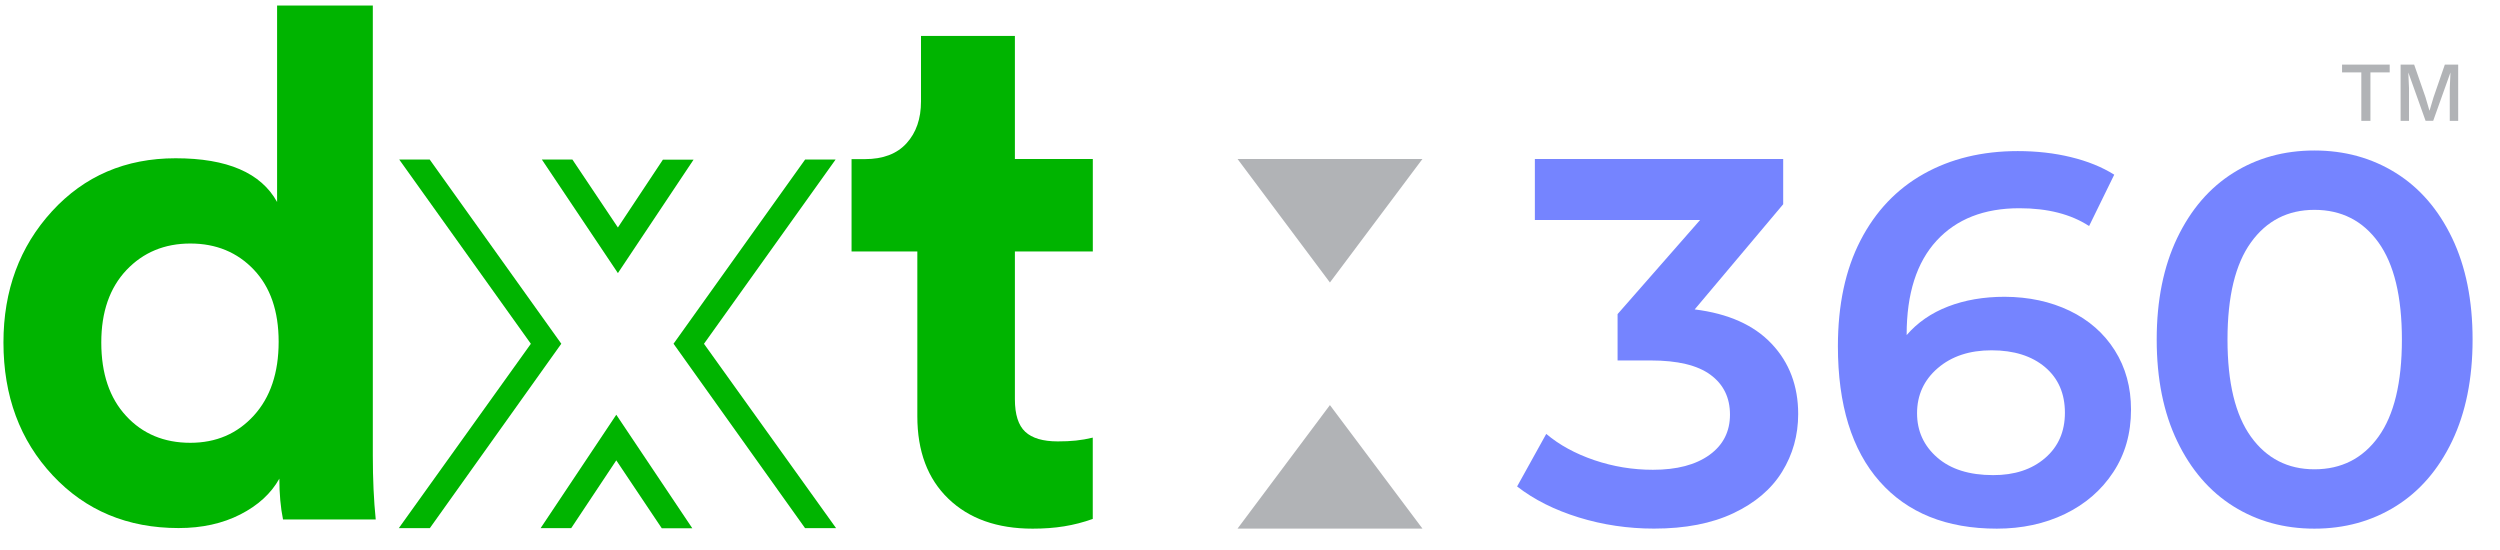 <svg xmlns="http://www.w3.org/2000/svg" xmlns:xlink="http://www.w3.org/1999/xlink" id="LOGO" x="0px" y="0px" viewBox="0 0 4633 1019.2" style="enable-background:new 0 0 4633 1019.2;" xml:space="preserve"><style type="text/css">	.st0{fill:#7584FF;}	.st1{fill:#00B400;}	.st2{fill:#B1B3B6;}	.st3{fill:none;}</style><g>	<g>		<path class="st0" d="M3283.2,637.1c32.8,34.7,49.2,78.2,49.2,130.2c0,39.2-10,74.9-29.9,107.1s-50,57.7-90.2,76.7   s-89.2,28.5-147.1,28.5c-48.2,0-94.7-6.9-139.4-20.7c-44.7-13.8-82.8-32.9-114.3-57.4l54-97.4c24.4,20.6,54.2,36.8,89.2,48.7   c35.1,11.9,71.2,17.8,108.5,17.8c44.4,0,79.3-9.2,104.7-27.5s38.1-43.2,38.1-74.8c0-31.5-12.1-56.1-36.2-73.8   c-24.1-17.7-60.9-26.5-110.5-26.5h-61.6v-85.9l152.9-174.4h-306.2V294.6h460.2v83.9l-164,194.9   C3202.8,581.1,3250.4,602.3,3283.2,637.1z"></path>		<path class="st0" d="M3835.5,575.9c35.6,17.2,63.5,41.6,83.6,73.4s30.1,68.4,30.1,109.8c0,44.1-11,82.8-33,116.1   c-22,33.4-51.8,59.1-89.4,77.3c-37.6,18.1-79.7,27.2-126.3,27.2c-93.3,0-165.7-29.2-217.2-87.5S3406,750.3,3406,641.5   c0-76.4,13.9-141.7,41.8-195.8c27.9-54.1,66.9-95.2,117.1-123.4c50.2-28.2,108.4-42.3,174.4-42.3c35,0,67.9,3.7,98.6,11.2   c30.8,7.5,57.5,18.3,80.2,32.5l-46.6,95.2c-33.7-22-76.8-33-129.2-33c-65.5,0-116.6,20.1-153.5,60.2   c-36.9,40.2-55.4,98.2-55.4,173.9v1c20.1-23.3,45.7-41,76.8-53c31.1-12,66.1-18,105-18C3759.7,550.2,3799.8,558.8,3835.5,575.9z    M3789.8,849c24.6-21.1,36.9-49.1,36.9-84.1c0-35.6-12.3-63.8-36.9-84.6c-24.6-20.7-57.7-31.1-99.1-31.1c-40.8,0-74,11-99.6,33   s-38.4,49.9-38.4,83.6c0,33,12.5,60.4,37.4,82.1s59.4,32.6,103.5,32.6C3733.1,880.6,3765.2,870.1,3789.8,849z"></path>		<path class="st0" d="M4138.9,938.3c-44-27.6-78.7-67.8-104.1-120.7c-25.4-52.9-38-115.7-38-188.3c0-72.7,12.7-135.4,38-188.3   c25.4-52.9,60-93.1,104.1-120.7c44-27.6,94.1-41.4,150.1-41.4s106.2,13.8,150.6,41.4s79.2,67.8,104.6,120.7s38,115.7,38,188.3   c0,72.7-12.7,135.4-38,188.3c-25.4,52.9-60.2,93.1-104.6,120.7s-94.6,41.4-150.6,41.4S4183,965.9,4138.9,938.3z M4407.7,809.4   c29-40.2,43.5-100.2,43.5-180.1s-14.5-139.8-43.5-180.1c-29-40.2-68.6-60.3-118.6-60.3c-49.4,0-88.6,20.1-117.6,60.3   c-29,40.2-43.5,100.2-43.5,180.1s14.5,139.8,43.5,180.1c29,40.2,68.2,60.3,117.6,60.3C4339.1,869.7,4378.7,849.6,4407.7,809.4z"></path>	</g>	<g>		<g>			<polygon class="st1" points="796.3,295.6 739.9,295.7 983.8,637.1 739.1,978.7 796.6,978.7 1040.2,637    "></polygon>			<polygon class="st1" points="1492.1,295.6 1548.5,295.7 1304.6,637.1 1549.4,978.7 1491.9,978.7 1248.2,637    "></polygon>			<polyline class="st1" points="1228.5,295.9 1145.1,421.6 1060.8,295.7 1004.2,295.7 1145.1,506.1 1285.3,295.9    "></polyline>			<polyline class="st1" points="1001.9,978.7 1142.1,768.6 1283,979 1226.4,979 1142.1,853.1 1058.6,978.7 1001.9,978.7    "></polyline>		</g>		<g>			<g>				<g>					<path class="st1" d="M690.9,10.3v834.2c0,43.4,1.8,82.8,5.4,118.2H524.5c-4.5-22.1-6.8-47.4-6.8-75.7      c-15.3,27.5-39.5,49.6-72.4,66.4s-71,25.2-114.3,25.2c-94.7,0-172.4-32.5-233.3-97.6C36.8,815.9,6.4,733.8,6.4,634.6      c0-96.5,30-177.5,89.9-243c60-65.5,136.4-98.3,229.2-98.3c95.6,0,158.2,27,188,81v-364L690.9,10.3L690.9,10.3z M187.7,634.7      c0,57.6,15.3,102.9,46,136.1c30.6,33.2,70.3,49.8,119,49.8c47.8,0,87-16.8,117.7-50.5c30.6-33.6,46-79.2,46-136.8      c0-56.7-15.3-101.1-46-133.5c-30.7-32.3-69.9-48.5-117.7-48.5c-47.8,0-87.2,16.4-118.3,49.1C203.3,533.3,187.7,578,187.7,634.7      z"></path>					<path class="st1" d="M1880.8,66.6v228.1h144.4V466h-144.4v273.9c0,28.3,6.4,48.4,19.2,60.3s32.9,17.8,60.3,17.8      c24.7,0,43.4-1.8,64.8-7v150.7c-35.1,12.5-69.4,18-111.4,18c-65.8,0-117.8-18.5-156.2-55.5s-57.5-87.9-57.5-152.8V466h-121.9      V294.9h24.6c33.8,0,59.6-9.8,77.4-29.5c17.8-19.6,26.7-45.4,26.7-77.4V66.6H1880.8z"></path>				</g>				<polygon class="st2" points="2293.4,294.6 2636.1,294.6 2464.6,523.5     "></polygon>			</g>			<polygon class="st2" points="2293.4,979.6 2636.1,979.6 2464.6,750.7    "></polygon>		</g>	</g></g><g>	<g>		<line class="st3" x1="-1.1" y1="-681.1" x2="-1.1" y2="1677.8"></line>		<line class="st3" x1="4580.7" y1="-683" x2="4580.7" y2="1675.7"></line>		<line class="st3" x1="5298.6" y1="9.2" x2="-718.7" y2="9.2"></line>		<line class="st3" x1="5298.6" y1="983.6" x2="-718.7" y2="983.6"></line>	</g>	<rect x="-718.7" y="-683" class="st3" width="6017.4" height="2360.9"></rect></g><g>	<path class="st2" d="M4428.6,119.7v14.5h-35.7V224H4376v-89.8h-35.7v-14.5H4428.6z"></path>	<path class="st2" d="M4555.5,119.7V224h-15.6v-60.4l1.3-28.8h-0.2l-31.8,89.1h-14.1l-31.8-89.1h-0.2l1.3,28.8V224h-15.6V119.7h25.1  l21,60.4l7.3,24.8h0.3l7.4-24.8l20.9-60.4H4555.5z"></path></g></svg>
